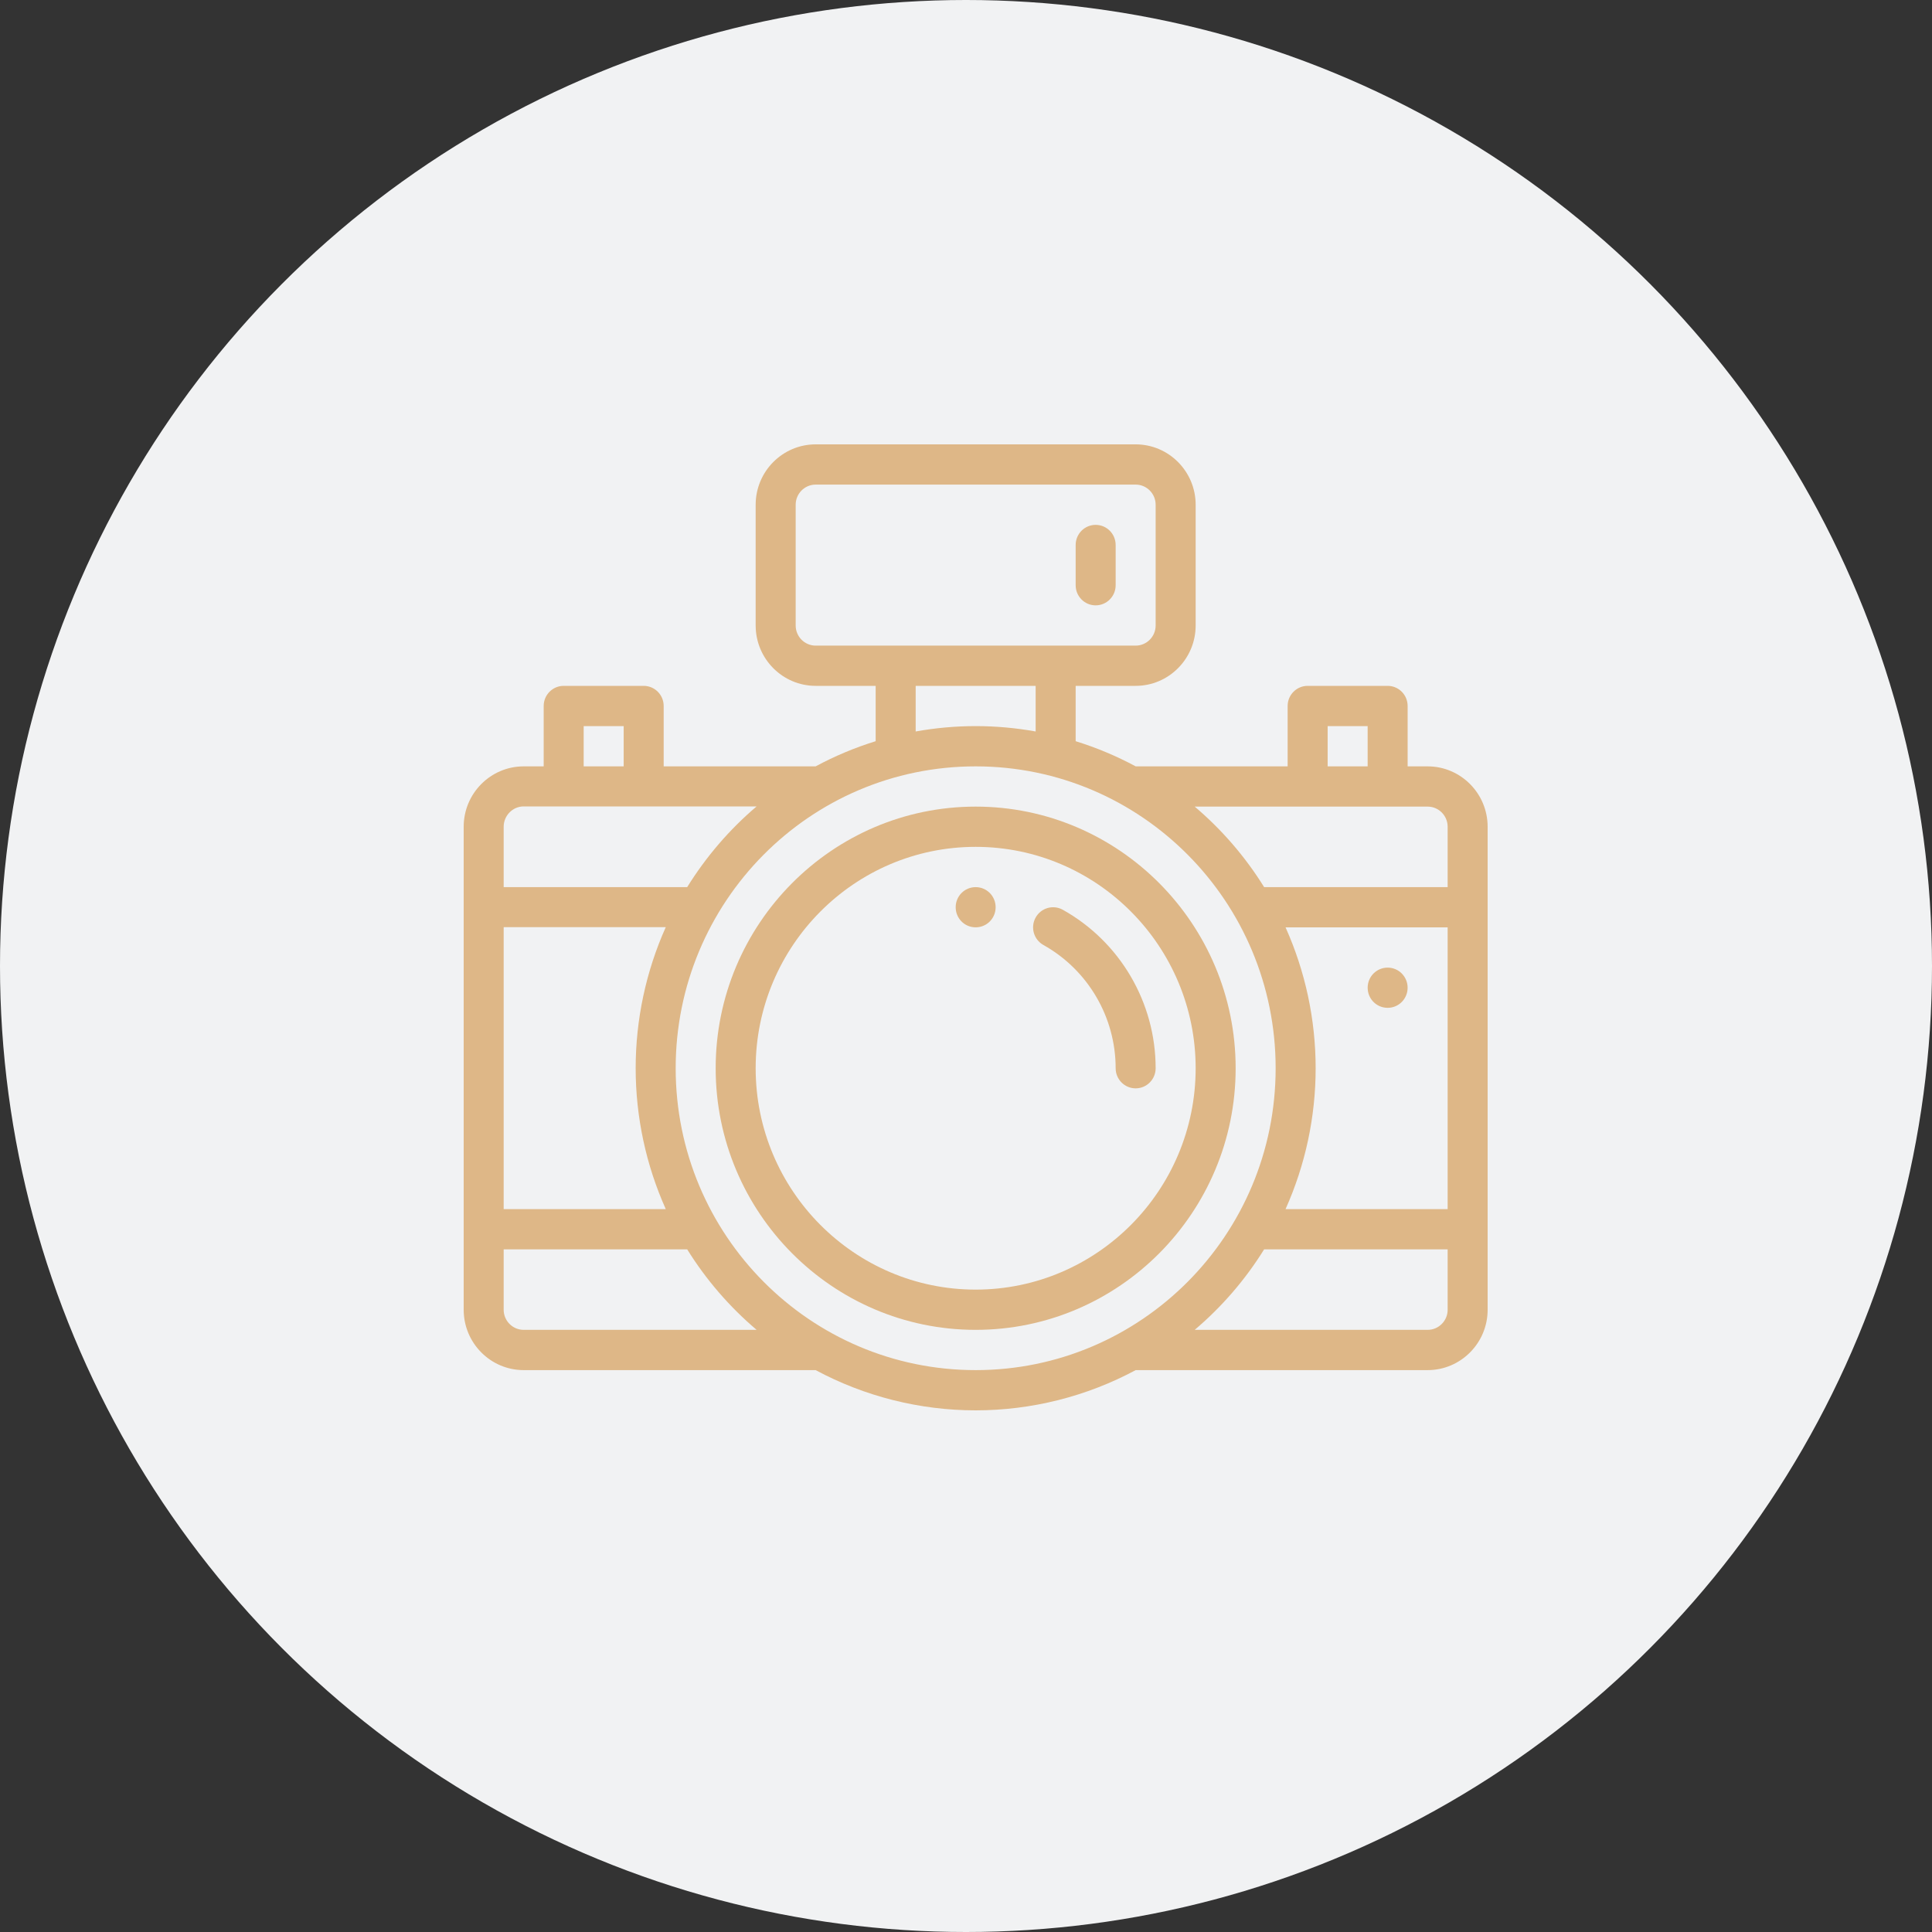 <?xml version="1.0" encoding="UTF-8"?> <svg xmlns="http://www.w3.org/2000/svg" width="100" height="100" viewBox="0 0 100 100" fill="none"><rect x="0" y="0" width="100" height="100" fill="#333333" stroke="none"/> <g id="Group 10"> <circle id="Oval 2" cx="50" cy="50" r="50" fill="#F1F2F3"></circle> <g id="001-camera"> <path id="Shape" d="M71.824 50.084C71.252 50.084 70.79 50.548 70.79 51.125C70.79 51.741 71.314 52.221 71.928 52.16C72.457 52.107 72.858 51.661 72.858 51.125C72.858 50.549 72.397 50.084 71.824 50.084Z" fill="#DEB787"></path> <path id="Shape_2" d="M50.5 45.918C49.928 45.918 49.466 46.382 49.466 46.958C49.466 47.494 49.866 47.941 50.396 47.993C51.01 48.055 51.534 47.574 51.534 46.958C51.534 46.382 51.073 45.918 50.5 45.918Z" fill="#DEB787"></path> <path id="Shape_3" fill-rule="evenodd" clip-rule="evenodd" d="M37.043 55.292C37.043 47.825 43.08 41.75 50.5 41.75C57.92 41.75 63.957 47.825 63.957 55.292C63.957 62.758 57.92 68.833 50.5 68.833C43.08 68.833 37.043 62.758 37.043 55.292ZM39.113 55.292C39.113 61.61 44.221 66.75 50.5 66.75C56.779 66.75 61.887 61.61 61.887 55.292C61.887 48.974 56.779 43.833 50.5 43.833C44.221 43.833 39.113 48.974 39.113 55.292Z" fill="#DEB787"></path> <path id="Shape_4" d="M55.011 47.09C54.511 46.811 53.881 46.992 53.603 47.495C53.325 47.998 53.506 48.632 54.005 48.912C56.313 50.201 57.746 52.646 57.746 55.292C57.746 55.867 58.21 56.333 58.781 56.333C59.353 56.333 59.816 55.867 59.816 55.292C59.816 51.889 57.975 48.747 55.011 47.09Z" fill="#DEB787"></path> <path id="Shape_5" fill-rule="evenodd" clip-rule="evenodd" d="M72.859 39.667H73.894C75.607 39.667 77 41.069 77 42.792V67.792C77 69.515 75.607 70.917 73.894 70.917H58.783C56.248 72.279 53.391 73 50.5 73C47.609 73 44.752 72.279 42.217 70.917H27.105C25.393 70.917 24 69.515 24 67.792V42.792C24 41.069 25.393 39.667 27.105 39.667H28.141V36.542C28.141 35.966 28.604 35.5 29.176 35.5H33.316C33.888 35.5 34.352 35.966 34.352 36.542V39.667H42.217C43.211 39.132 44.252 38.696 45.324 38.364V35.5H42.219C40.506 35.5 39.113 34.098 39.113 32.375V26.125C39.113 24.402 40.506 23 42.219 23H58.781C60.494 23 61.887 24.402 61.887 26.125V32.375C61.887 34.098 60.494 35.5 58.781 35.5H55.676V38.364C56.748 38.696 57.789 39.132 58.783 39.667H66.648V36.542C66.648 35.966 67.112 35.5 67.684 35.5H71.824C72.396 35.5 72.859 35.966 72.859 36.542V39.667ZM70.789 37.583H68.719V39.667H70.789V37.583ZM42.219 33.417C41.648 33.417 41.184 32.949 41.184 32.375V26.125C41.184 25.551 41.648 25.083 42.219 25.083H58.781C59.352 25.083 59.816 25.551 59.816 26.125V32.375C59.816 32.949 59.352 33.417 58.781 33.417H42.219ZM53.605 37.861V35.5H47.395V37.861C48.416 37.678 49.455 37.583 50.5 37.583C51.545 37.583 52.584 37.678 53.605 37.861ZM30.211 37.583H32.281V39.667H30.211V37.583ZM27.105 41.74C26.535 41.74 26.07 42.217 26.07 42.792V45.917H35.569C36.546 44.343 37.76 42.929 39.162 41.74H27.105ZM26.07 47.99H34.46C33.438 50.269 32.902 52.768 32.902 55.292C32.902 57.815 33.438 60.304 34.46 62.583H26.07V47.99ZM26.07 67.792C26.07 68.366 26.535 68.833 27.105 68.833H39.162C37.761 67.644 36.546 66.24 35.569 64.667H26.07V67.792ZM50.5 70.917C41.918 70.917 34.973 63.914 34.973 55.292C34.973 46.702 41.886 39.667 50.5 39.667C59.076 39.667 66.027 46.664 66.027 55.292C66.027 63.947 59.051 70.917 50.5 70.917ZM73.894 68.833C74.465 68.833 74.93 68.366 74.93 67.792V64.667H65.431C64.454 66.24 63.24 67.644 61.838 68.833H73.894ZM74.93 62.583H66.54C67.562 60.304 68.098 57.815 68.098 55.292C68.098 52.768 67.562 50.279 66.54 48H74.93V62.583ZM65.431 45.917H74.93V42.792C74.93 42.217 74.465 41.75 73.894 41.75H61.838C63.24 42.939 64.454 44.343 65.431 45.917Z" fill="#DEB787"></path> <path id="Shape_6" d="M56.711 27.167C56.139 27.167 55.676 27.633 55.676 28.208V30.292C55.676 30.867 56.139 31.333 56.711 31.333C57.283 31.333 57.746 30.867 57.746 30.292V28.208C57.746 27.633 57.283 27.167 56.711 27.167Z" fill="#DEB787"></path> </g> </g> </svg> 
